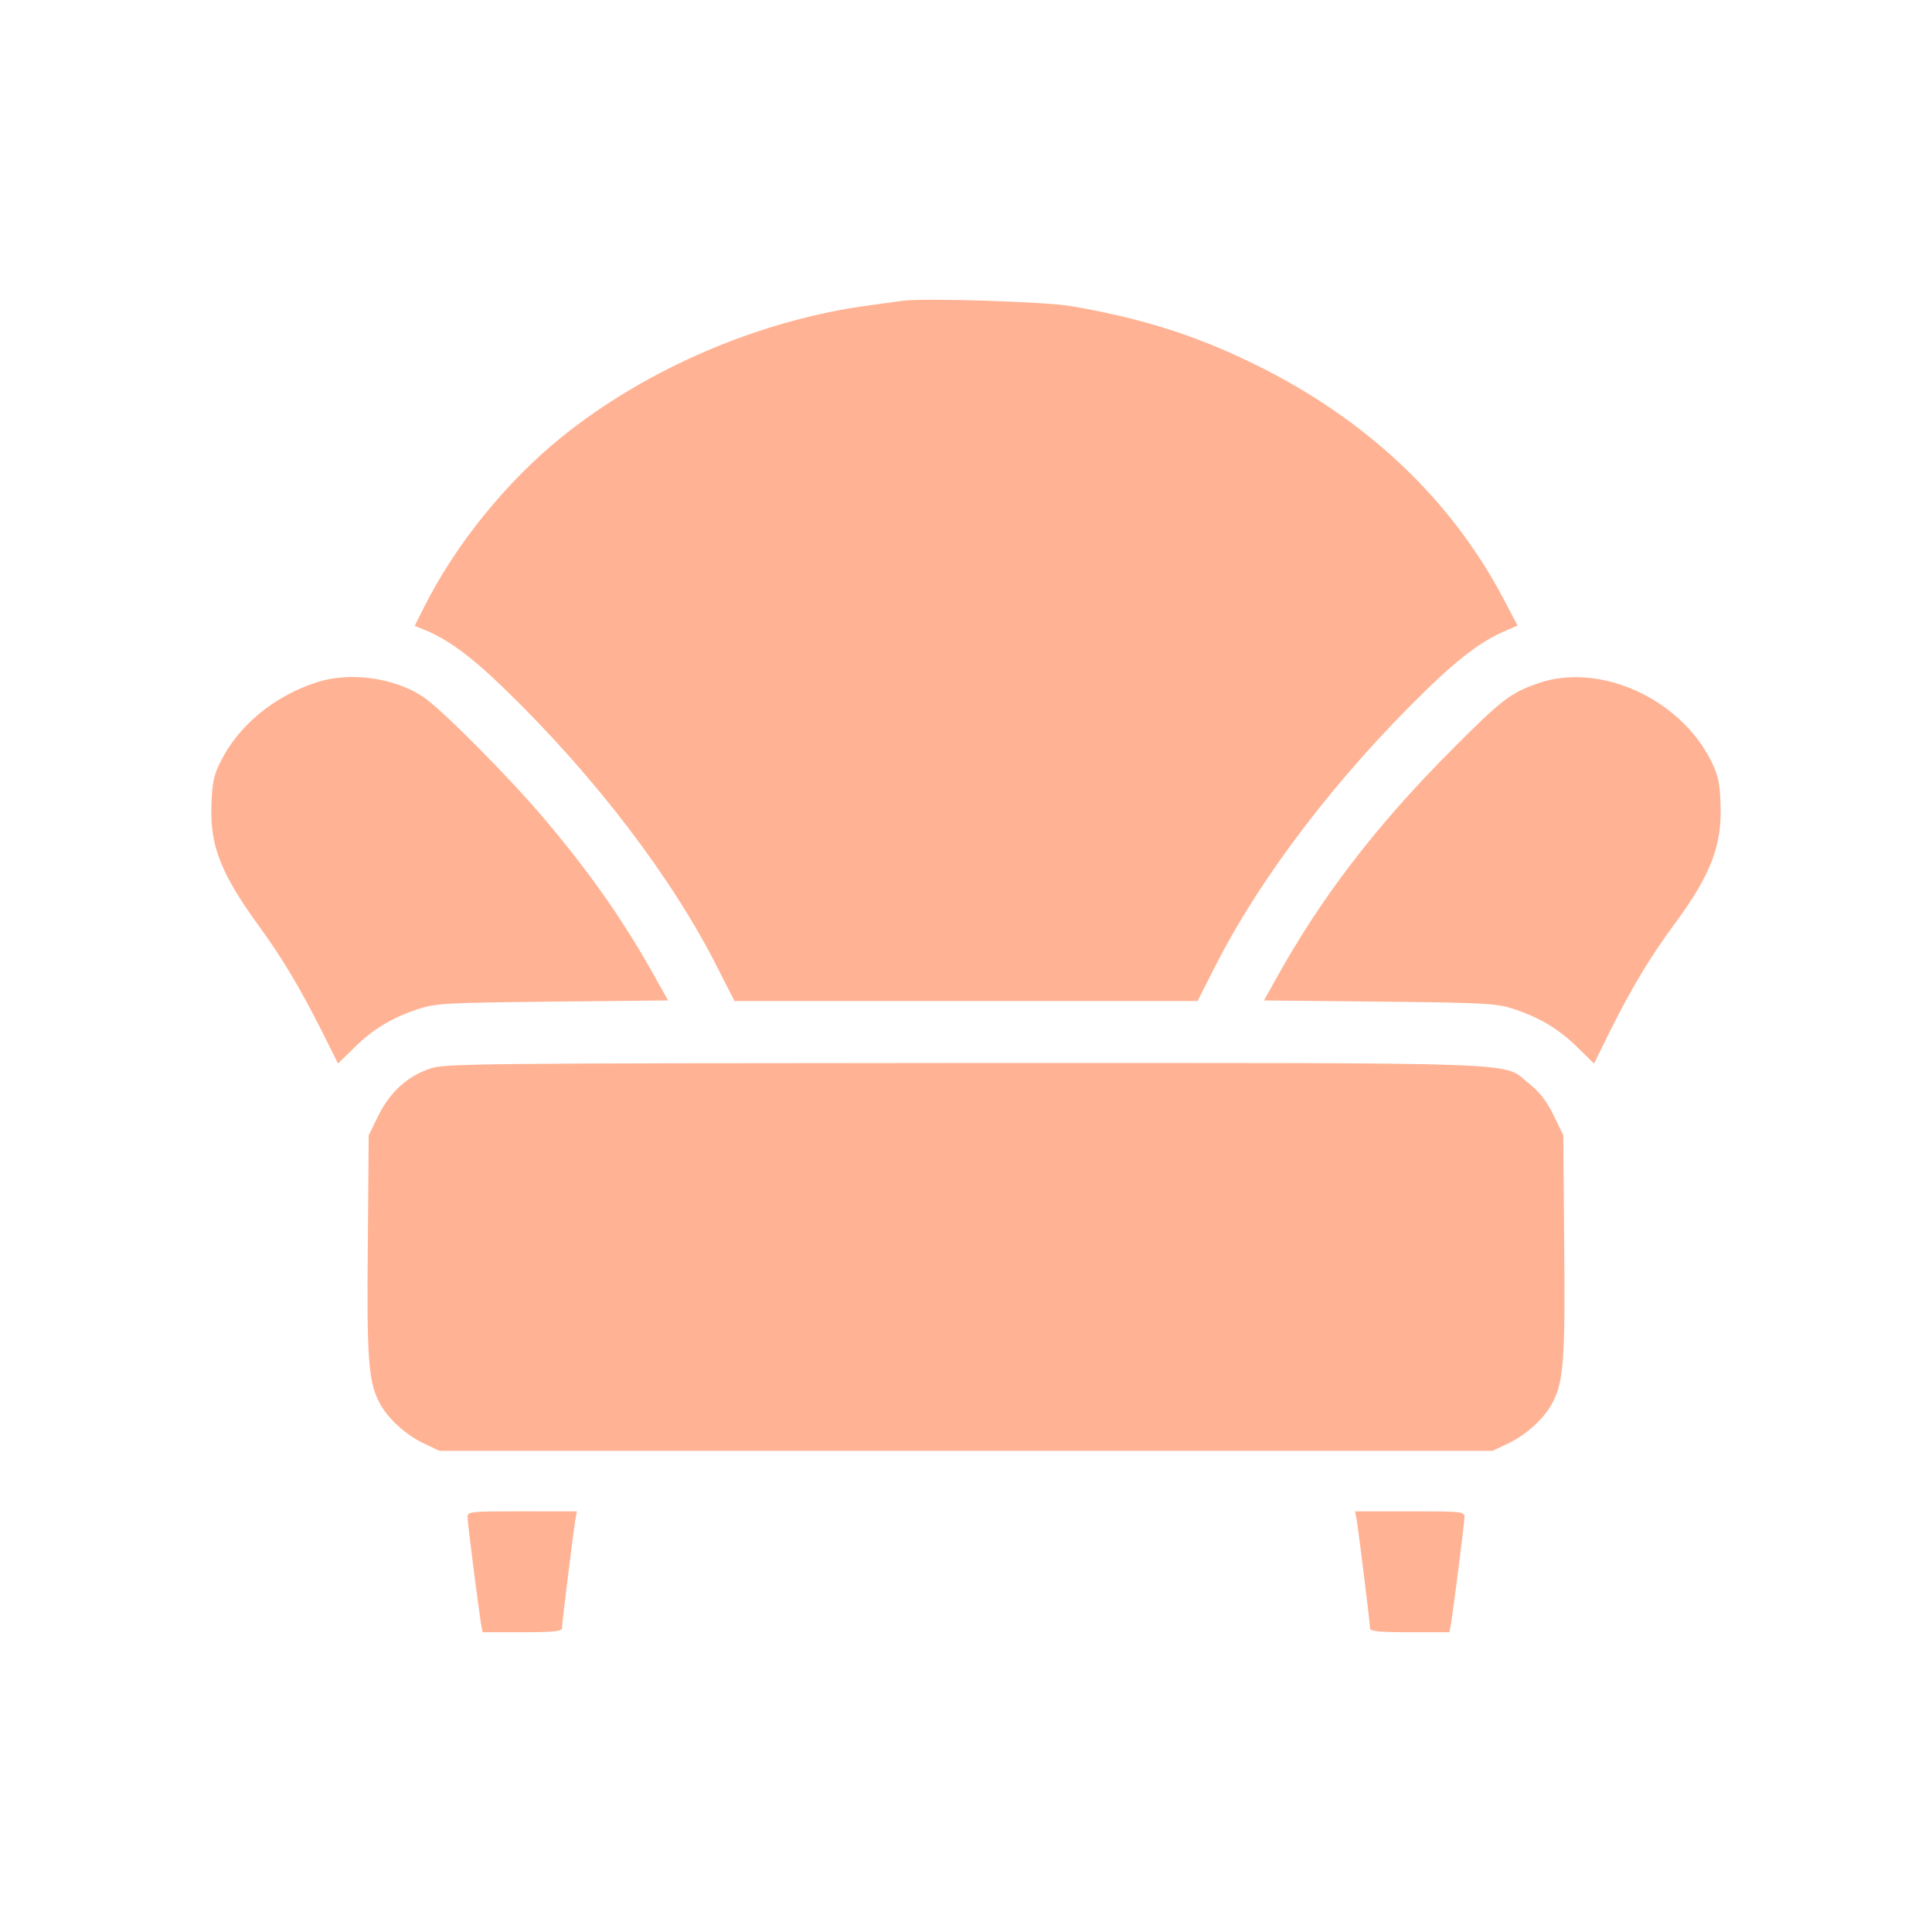 <svg xmlns="http://www.w3.org/2000/svg" width="512" height="512"><g fill="#FFB394"><path d="M239.195 79.713c-1.252.156-5.16.703-8.599 1.173-29 3.83-59.173 16.727-81.764 34.94-14.695 11.882-28.218 28.61-36.503 45.18l-2.424 4.848 2.501 1.016c6.332 2.58 12.507 7.114 21.497 15.867 23.763 23.06 44.165 49.794 56.203 73.634l4.533 8.912h122.724l4.533-8.912c12.038-23.84 32.44-50.574 56.203-73.634 8.99-8.754 15.164-13.288 21.574-15.867l2.502-1.095-3.831-7.269c-13.913-26.343-36.504-47.683-66.052-62.065-15.4-7.582-29.781-12.117-48.464-15.32-6.8-1.174-39.005-2.19-44.633-1.408zM84.032 180.783c-11.413 3.675-20.871 11.492-25.64 21.184-1.719 3.44-2.188 5.629-2.344 11.1-.47 11.022 2.423 18.37 12.585 32.361 6.097 8.364 10.865 16.338 16.65 27.829l4.298 8.598 4.3-4.221c5.003-4.925 9.85-7.818 16.728-10.162 4.768-1.564 6.8-1.72 35.723-2.032l30.72-.313-2.893-5.16c-8.285-15.008-17.04-27.671-29.39-42.366-9.303-11.1-27.516-29.47-32.597-32.909-7.582-5.08-19.385-6.722-28.14-3.909zM407.568 181.096c-7.27 2.502-9.77 4.456-22.826 17.588-20.245 20.324-34.784 39.319-46.9 61.284l-2.892 5.16 30.72.312c28.922.312 30.954.468 35.723 2.032 6.879 2.344 11.725 5.237 16.727 10.162l4.3 4.22 4.769-9.614c5.548-11.021 10.473-19.152 16.805-27.672 9.38-12.74 12.429-20.635 11.96-31.5-.157-5.472-.626-7.662-2.423-11.257-8.208-16.728-29.705-26.421-45.963-20.715zM113.97 283.184c-6.019 2.032-10.63 6.253-13.68 12.428l-2.579 5.238-.234 28.843c-.313 30.017.156 36.427 2.97 41.82 2.11 4.221 6.879 8.6 11.725 10.944l4.3 2.032H395.53l4.298-2.032c4.846-2.345 9.616-6.723 11.726-10.943 2.813-5.394 3.282-11.804 2.97-41.82l-.235-28.844-2.58-5.316c-1.875-3.83-3.752-6.176-6.487-8.364-7.426-5.862 3.752-5.472-149.535-5.472-130.227.078-137.887.157-141.718 1.486zM123.897 401.999c0 1.484 2.814 23.528 3.518 27.983l.469 2.58h10.475c7.894 0 10.552-.234 10.552-1.016 0-1.172 2.97-25.092 3.518-28.531l.468-2.501H138.36c-13.68 0-14.462.077-14.462 1.485zM359.574 403.015c.545 3.44 3.517 27.36 3.517 28.531 0 .782 2.657 1.017 10.553 1.017h10.473l.47-2.58c.703-4.456 3.518-26.5 3.518-27.984 0-1.408-.782-1.485-14.461-1.485h-14.54l.47 2.5z"/></g></svg>